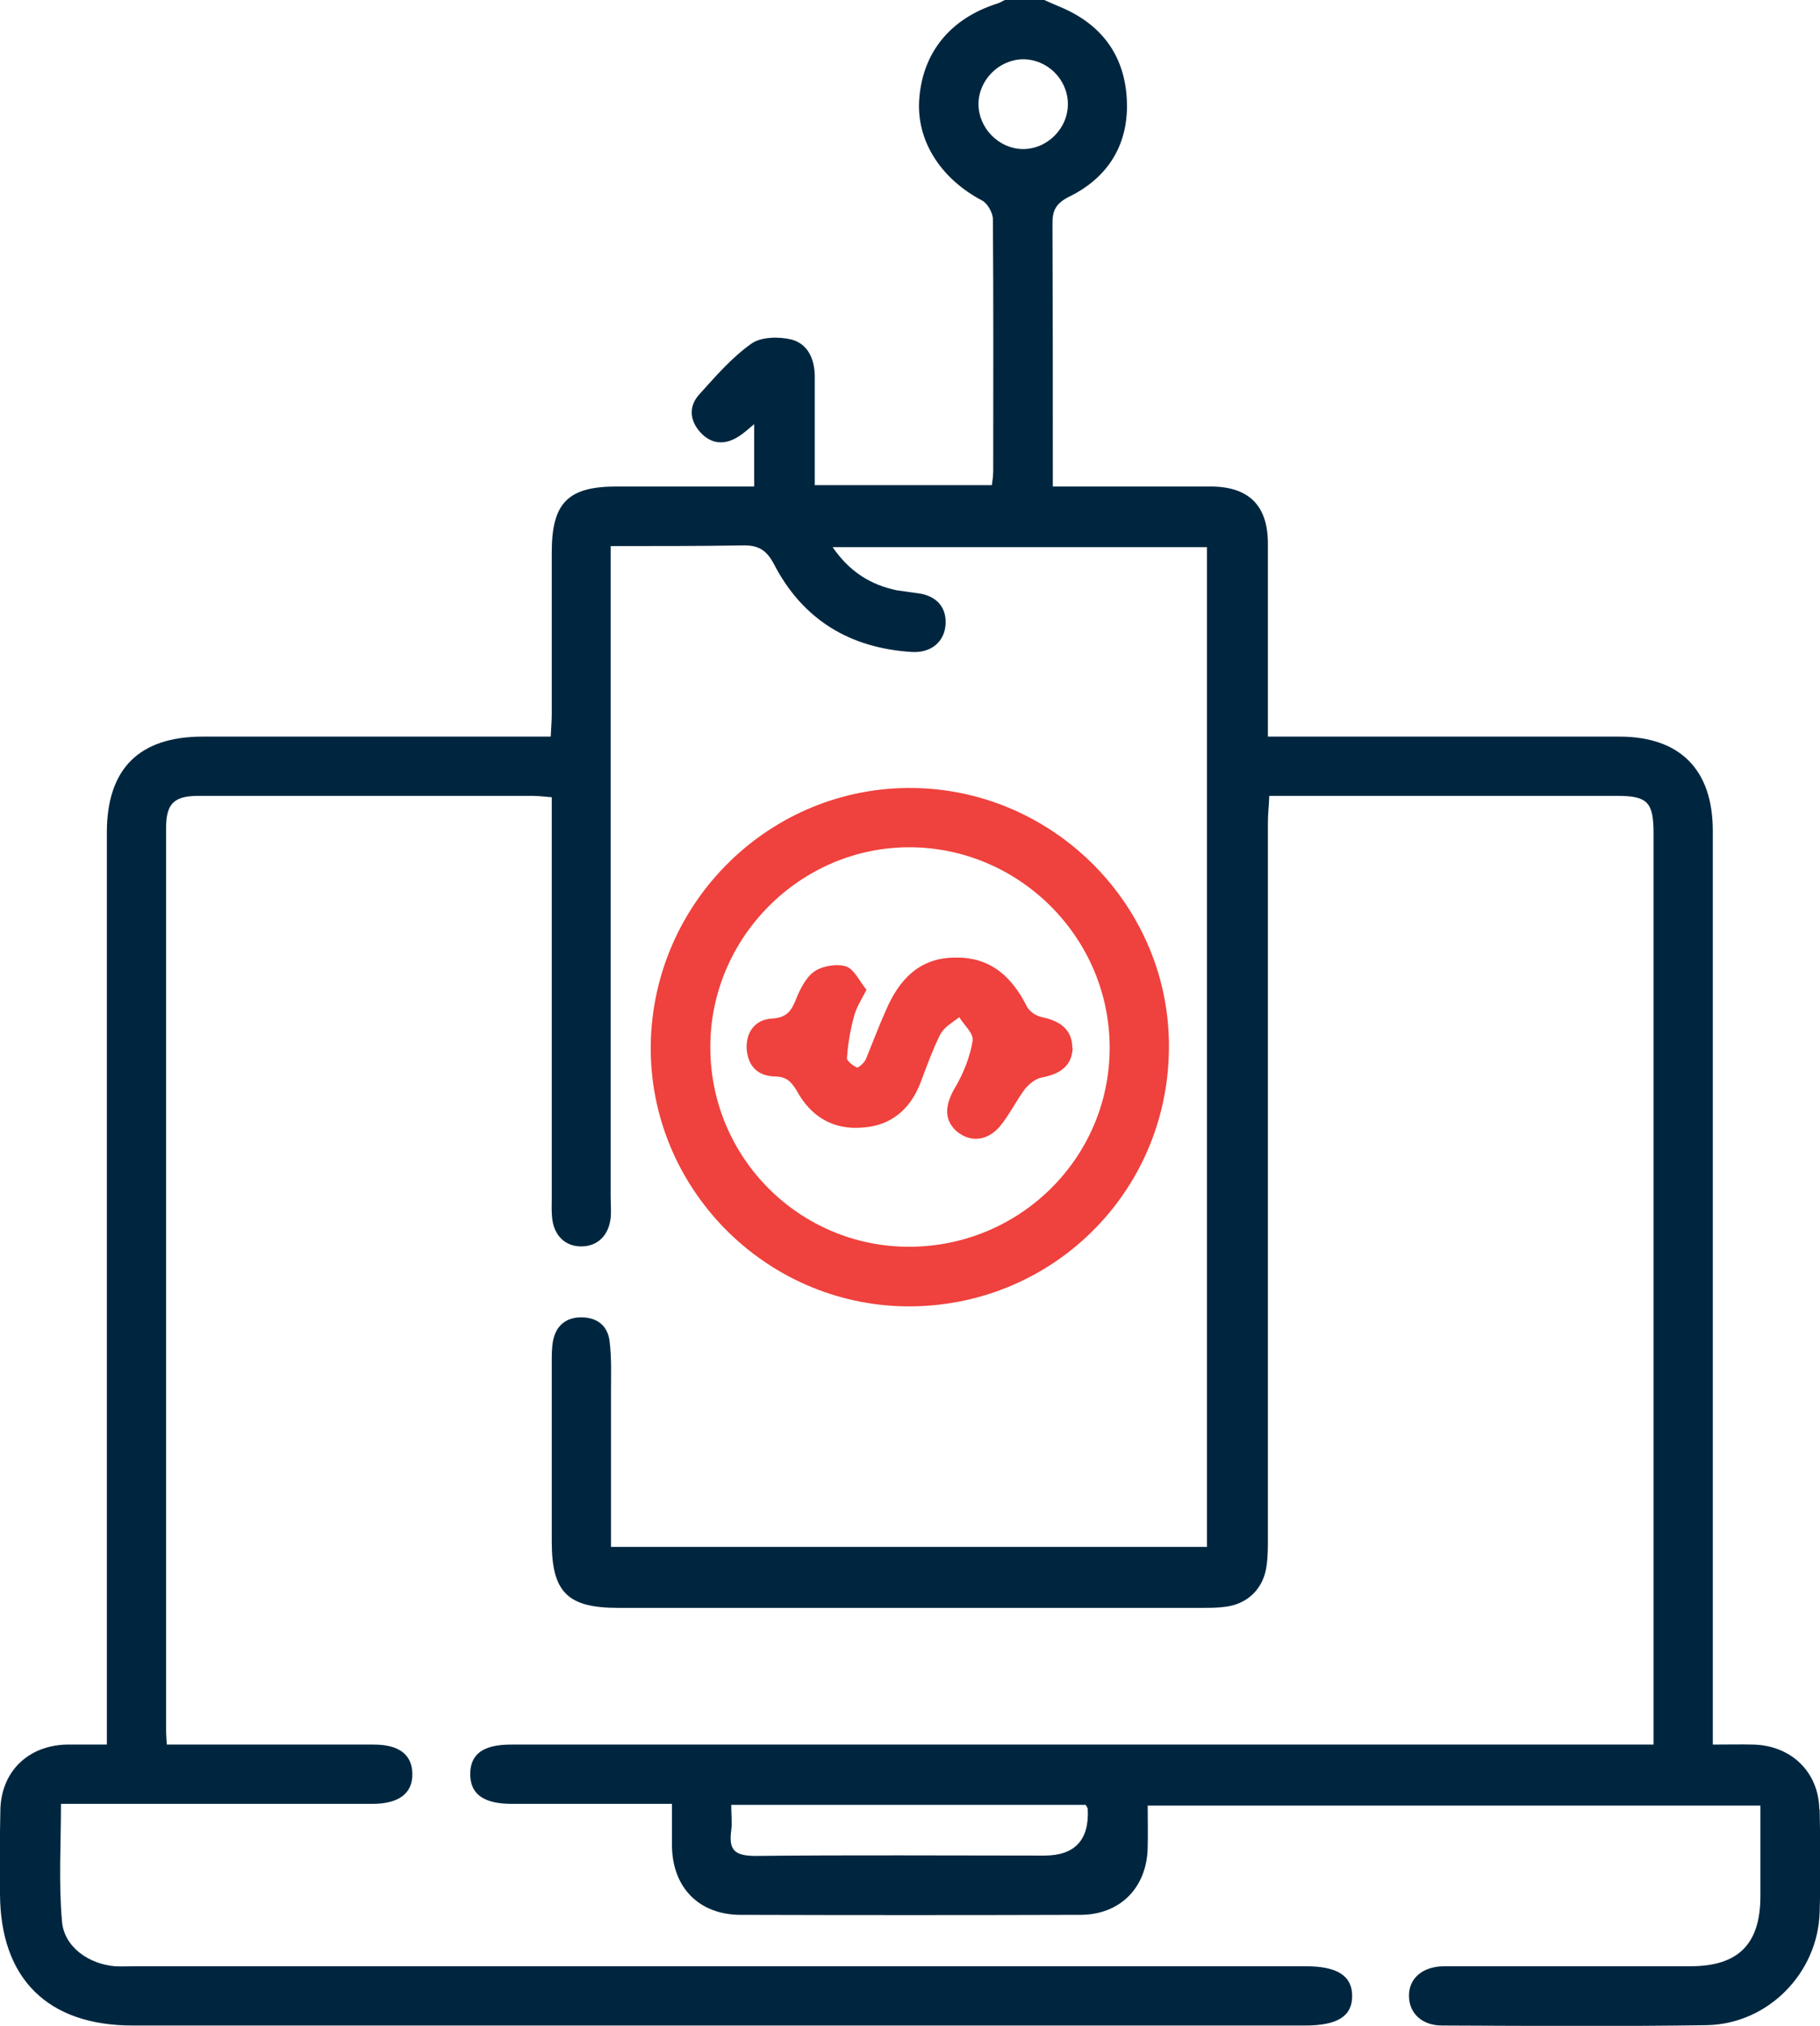 <?xml version="1.0" encoding="UTF-8"?><svg id="Layer_2" xmlns="http://www.w3.org/2000/svg" viewBox="0 0 53.14 59.13"><defs><style>.cls-1{fill:#00263f;}.cls-2{fill:#ef413d;}</style></defs><g id="Layer_1-2"><g><path class="cls-1" d="M53.12,52.81c-.02-1.09-.82-1.86-1.92-1.89-.38-.01-.76,0-1.19,0V24.25c0-1.79-.96-2.75-2.73-2.75h-10.26v-.76c0-1.63,0-3.27,0-4.9-.01-1.1-.57-1.63-1.65-1.64h-4.63v-.65c0-2.32,0-4.65-.01-6.98-.01-.42,.09-.63,.49-.83,1.16-.57,1.75-1.56,1.68-2.85-.07-1.29-.75-2.19-1.95-2.69-.15-.06-.3-.13-.46-.2h-1.15c-.07,.03-.14,.08-.21,.1-1.37,.43-2.19,1.42-2.29,2.79-.09,1.21,.62,2.32,1.83,2.96,.16,.08,.32,.36,.32,.55,.02,2.44,.01,4.89,.01,7.33,0,.15-.02,.29-.04,.43h-5.17v-3.16c0-.5-.19-.96-.68-1.09-.37-.09-.89-.08-1.17,.12-.58,.41-1.05,.96-1.53,1.49-.31,.35-.27,.76,.04,1.1,.31,.34,.7,.38,1.1,.13,.15-.09,.29-.22,.47-.37v1.82h-4.02c-1.42,0-1.89,.48-1.89,1.92v4.73c0,.2-.02,.41-.03,.65H5.92c-1.86,0-2.8,.94-2.8,2.8v26.62H1.94c-1.13,.03-1.92,.8-1.93,1.94-.02,.8-.01,1.61-.01,2.42,.01,2.47,1.39,3.84,3.87,3.84H38.11c.94,0,1.37-.27,1.37-.86s-.43-.87-1.36-.87H3.94c-.19,0-.39,.01-.58,0-.76-.06-1.49-.56-1.55-1.31-.1-1.12-.03-2.25-.03-3.43H10.88c.77,0,1.17-.31,1.16-.88-.01-.56-.39-.85-1.13-.85H4.87c-.01-.18-.02-.28-.02-.38V24.16c0-.7,.23-.93,.94-.93H15.55c.16,0,.33,.02,.56,.04v11.69c0,.19-.01,.39,.01,.58,.05,.52,.38,.84,.85,.84s.8-.31,.86-.83c.02-.21,0-.42,0-.63V15.94c1.33,0,2.59,0,3.86-.02,.45-.01,.69,.13,.91,.55,.84,1.62,2.22,2.45,4.03,2.56,.58,.03,.96-.32,.98-.83,.02-.5-.29-.83-.85-.89-.19-.03-.38-.05-.57-.08-.78-.16-1.39-.55-1.88-1.26h10.93v29.18H17.84v-4.55c0-.48,.02-.96-.04-1.44-.05-.46-.36-.71-.83-.71-.44,0-.73,.24-.82,.67-.04,.2-.04,.42-.04,.63v5.25c0,1.47,.46,1.93,1.93,1.93h17.04c.23,0,.46,0,.69-.03,.66-.08,1.12-.53,1.21-1.19,.04-.27,.04-.54,.04-.81V24c0-.24,.03-.48,.04-.77h10.16c.88,0,1.06,.18,1.06,1.09v26.6H14.92c-.8,0-1.18,.27-1.19,.84-.01,.6,.38,.89,1.21,.89h4.68v1.24c.02,1.21,.79,1.99,1.99,2,3.31,.01,6.62,.01,9.93,0,1.17,0,1.95-.8,1.97-1.97,.01-.41,0-.82,0-1.22h17.89c0,.92,0,1.78,0,2.64,0,1.4-.64,2.05-2.04,2.05h-7.21c-.62,.01-1.02,.36-1.01,.87,0,.5,.38,.86,.96,.86,2.57,.01,5.15,.03,7.73-.01,1.79-.03,3.25-1.52,3.3-3.3,.03-1,.02-2,0-3ZM28.57,3.04c0-.7,.59-1.29,1.28-1.31,.73-.01,1.33,.59,1.33,1.31s-.62,1.33-1.34,1.31c-.69-.02-1.27-.62-1.27-1.31Zm1.92,51.12c-2.81,0-5.62-.02-8.42,.01-.61,0-.8-.16-.72-.74,.03-.22,0-.46,0-.75h10.35c.03,.06,.06,.09,.06,.12q.07,1.36-1.27,1.36Z"/><path class="cls-2" d="M26.67,23c-4.17-.06-7.62,3.32-7.67,7.52-.04,4.13,3.31,7.56,7.46,7.61,4.22,.04,7.63-3.3,7.67-7.51,.05-4.13-3.32-7.56-7.46-7.62Zm-.13,13.39c-3.19,0-5.79-2.59-5.8-5.8-.02-3.2,2.61-5.86,5.81-5.86s5.85,2.63,5.85,5.85c0,3.22-2.63,5.81-5.86,5.81Z"/><path class="cls-2" d="M31.32,30.58c-.02,.5-.32,.76-.9,.87-.18,.03-.36,.18-.49,.33-.26,.35-.46,.76-.73,1.09-.39,.46-.9,.47-1.28,.14-.38-.35-.32-.79-.02-1.29,.24-.41,.43-.9,.5-1.35,.03-.21-.26-.46-.39-.68-.2,.15-.44,.29-.55,.49-.23,.46-.41,.96-.59,1.44-.3,.76-.85,1.23-1.67,1.29-.87,.08-1.53-.32-1.94-1.08-.17-.27-.3-.41-.65-.41-.49-.02-.77-.3-.81-.81-.02-.5,.26-.85,.73-.88,.44-.02,.58-.23,.71-.56,.12-.3,.29-.64,.53-.81,.24-.17,.67-.24,.94-.15,.24,.09,.39,.44,.59,.68-.17,.32-.3,.53-.36,.76-.11,.39-.18,.81-.21,1.22-.02,.09,.17,.23,.29,.29,.06,0,.21-.14,.26-.24,.2-.49,.38-.97,.59-1.44,.38-.88,.97-1.53,2.02-1.53,1.03-.02,1.66,.56,2.1,1.44,.08,.14,.27,.27,.44,.3,.58,.12,.88,.41,.88,.9Z"/></g></g></svg>
